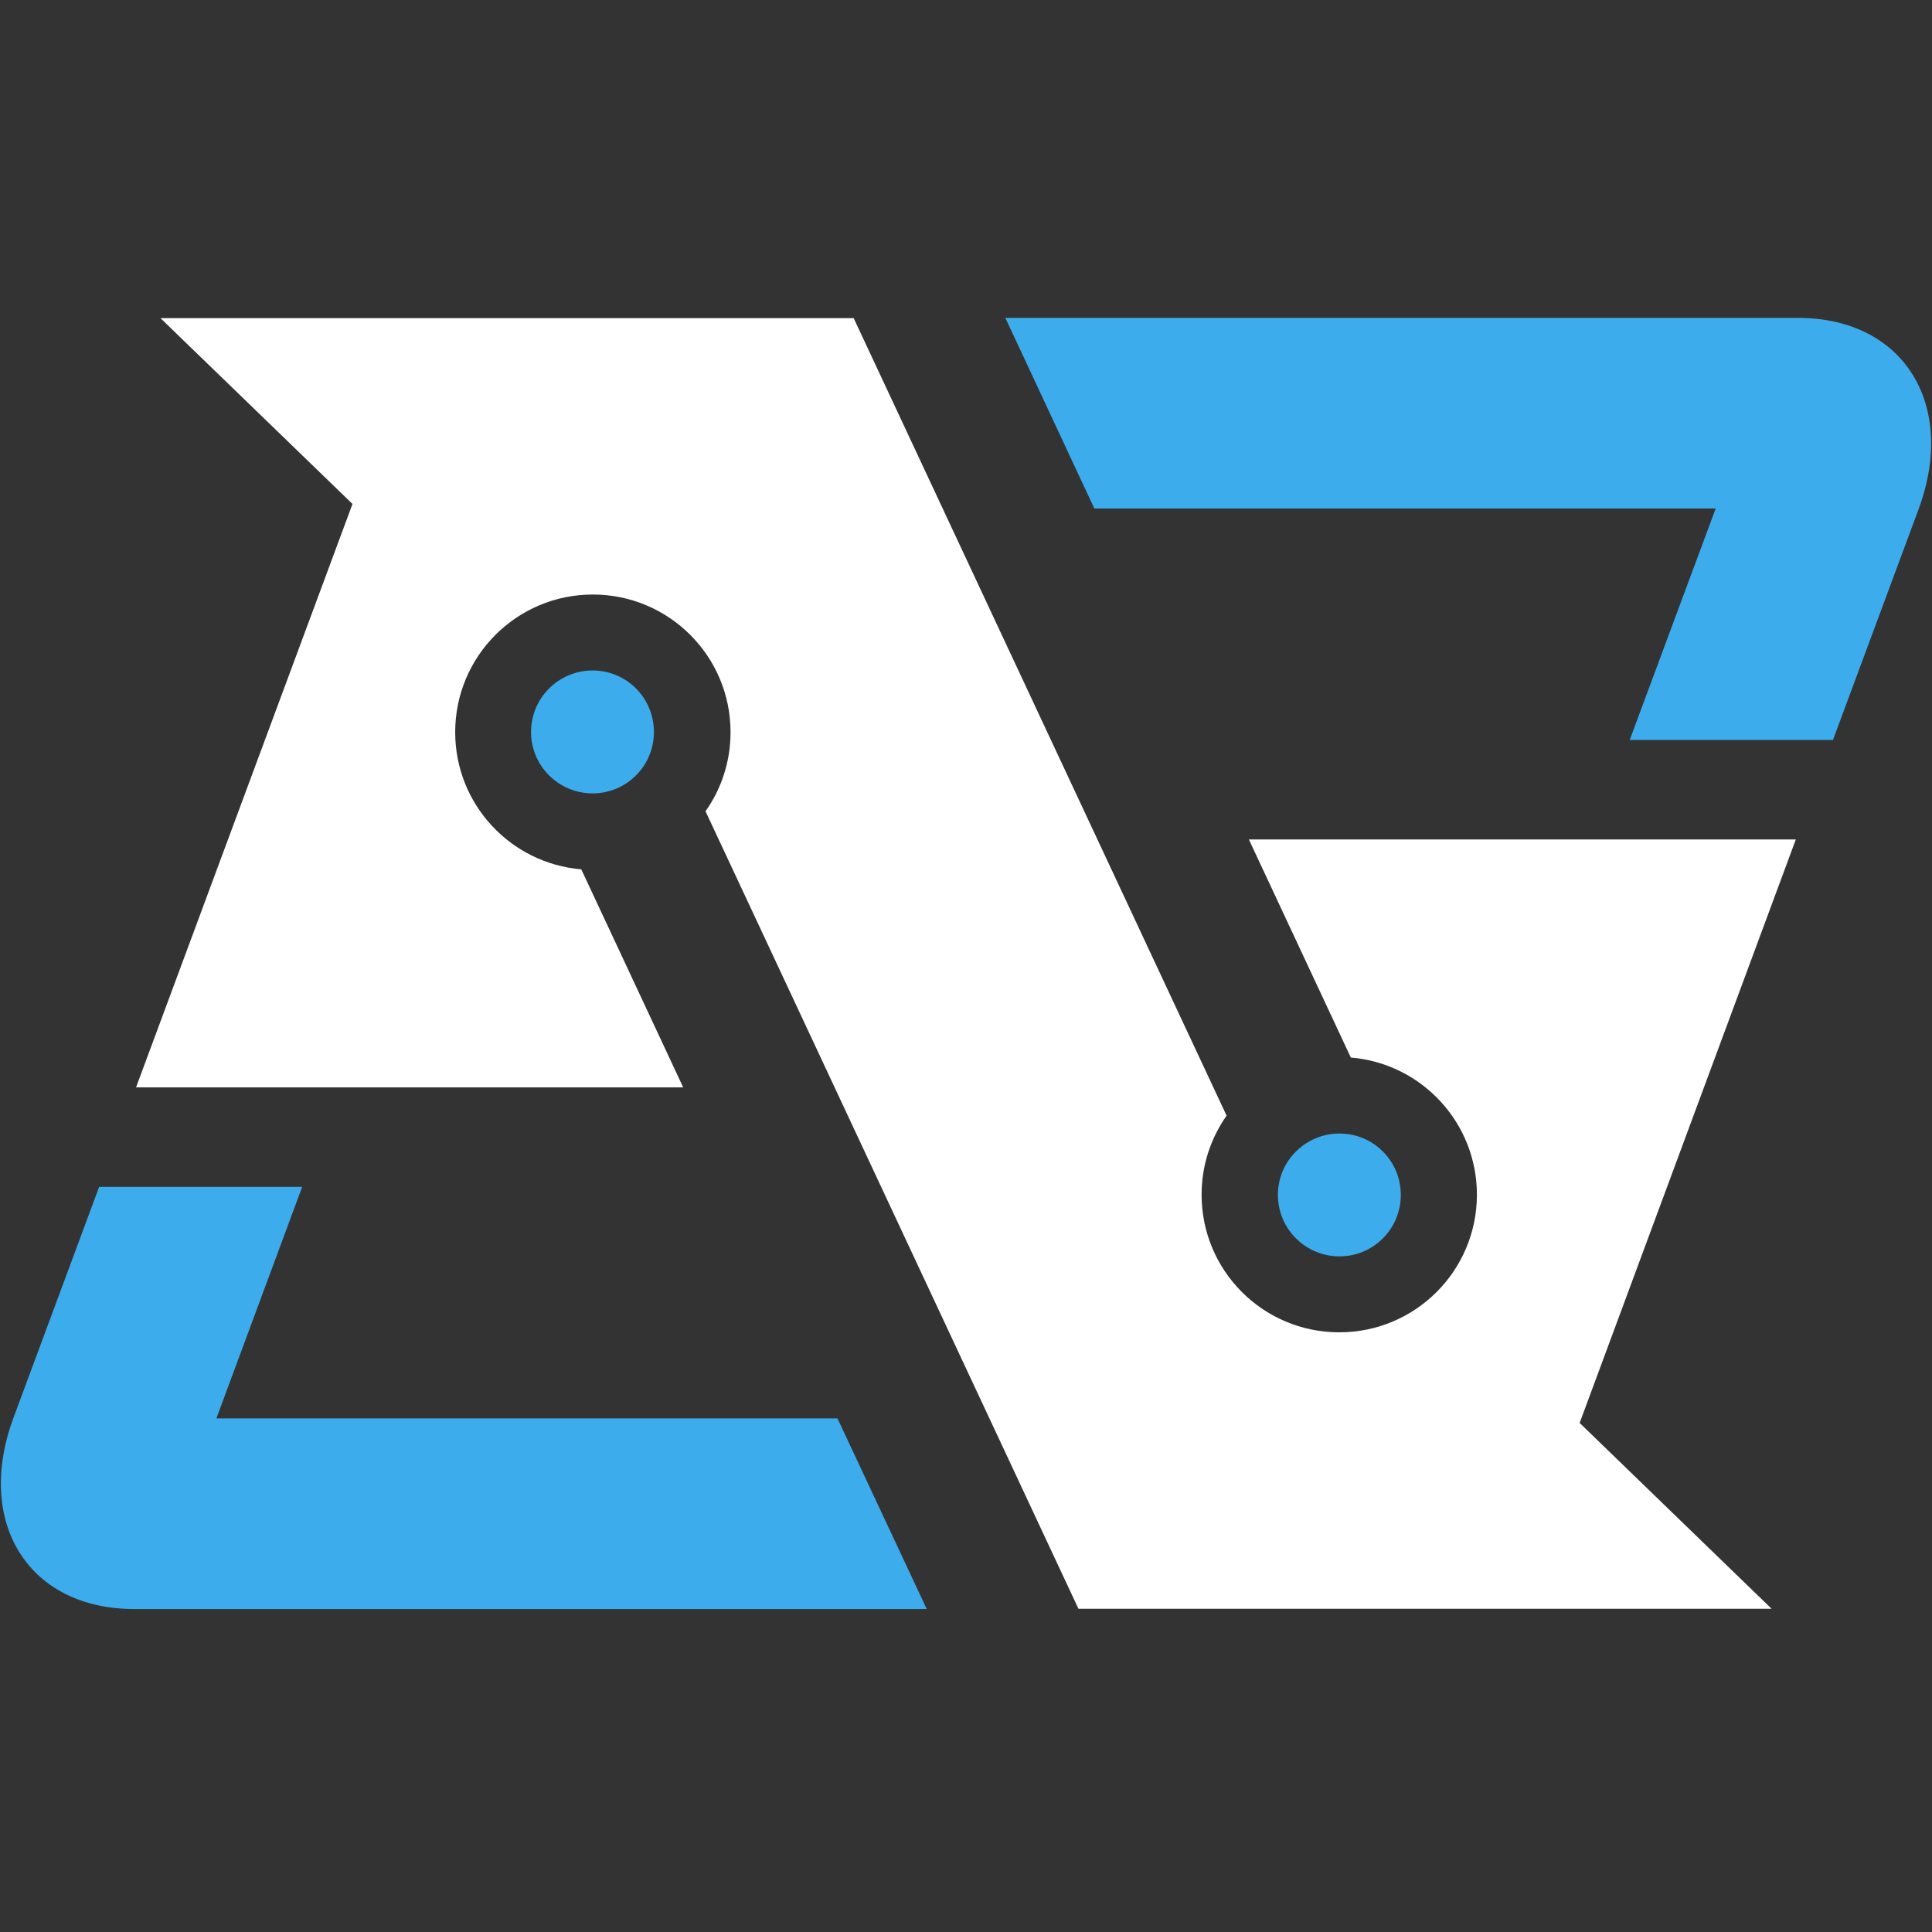 <?xml version="1.0" encoding="UTF-8" standalone="no"?>
<!-- Created with Inkscape (http://www.inkscape.org/) -->

<svg
   width="325.769"
   height="325.769"
   viewBox="0 0 86.193 86.193"
   version="1.1"
   id="svg1"
   inkscape:version="1.3-beta (cedbd6c, 2023-05-28)"
   sodipodi:docname="favicon-for-dark-mode.svg"
   xmlns:inkscape="http://www.inkscape.org/namespaces/inkscape"
   xmlns:sodipodi="http://sodipodi.sourceforge.net/DTD/sodipodi-0.dtd"
   xmlns="http://www.w3.org/2000/svg"
   xmlns:svg="http://www.w3.org/2000/svg">
  <rect x="0" y="0" width="86.193" height="86.193" fill="#333333" stroke="none"/>
  <sodipodi:namedview
     id="namedview1"
     pagecolor="#505050"
     bordercolor="#eeeeee"
     borderopacity="1"
     inkscape:showpageshadow="0"
     inkscape:pageopacity="0"
     inkscape:pagecheckerboard="0"
     inkscape:deskcolor="#505050"
     inkscape:document-units="mm"
     inkscape:zoom="0.54193613"
     inkscape:cx="-107.9463"
     inkscape:cy="182.67835"
     inkscape:window-width="1312"
     inkscape:window-height="449"
     inkscape:window-x="62"
     inkscape:window-y="44"
     inkscape:window-maximized="0"
     inkscape:current-layer="layer1" />
  <defs
     id="defs1" />
  <g
     inkscape:label="Layer 1"
     inkscape:groupmode="layer"
     id="layer1"
     transform="translate(134.965,-102.057)">
    <g
       transform="matrix(0.508,0,0,0.508,-91.869,145.04)"
       id="logo-logo">&#10;<g
   paint-order="stroke"
   id="g8">&#10;		<g
   transform="matrix(0.201,0,0,-0.201,44.108,-38.16)"
   id="g3">&#10;<path
   style="opacity:1;fill:#3dacec;fill-rule:nonzero;stroke:none;stroke-width:1;stroke-linecap:butt;stroke-linejoin:miter;stroke-miterlimit:10;stroke-dasharray:none;stroke-dashoffset:0"
   paint-order="stroke"
   transform="translate(-1894.624,-8014.185)"
   d="m 2038.7,8106.4 c 46.05,0 69.66,-37.69 52.64,-83.75 l -37.36,-100.68 h -88.81 l 37.57,101.14 h -271.48 l -38.88,83.29 h 346.32"
   stroke-linecap="round"
   id="path2" />
&#10;</g>
&#10;		<g
   transform="matrix(0.201,0,0,-0.201,-0.006,-7.50478e-6)"
   id="g4">&#10;<path
   style="opacity:1;fill:#ffffff;fill-rule:nonzero;stroke:none;stroke-width:1;stroke-linecap:butt;stroke-linejoin:miter;stroke-miterlimit:10;stroke-dasharray:none;stroke-dashoffset:0"
   paint-order="stroke"
   transform="translate(-1675.29,-7824.455)"
   d="m 2037.89,7878.63 -94.45,-254.93 83.86,-81.19 c -101.02,0 -201.94,0 -302.85,0 l -162.94,348.44 c 6.93,9.76 10.94,21.74 10.94,34.56 0,33.23 -26.93,60.14 -60.17,60.14 -33.24,0 -60.14,-26.91 -60.14,-60.14 0,-31.51 24.2,-57.33 55.09,-59.93 l 44.53,-95.27 h -239.07 l 94.58,254.91 -83.89,81.18 c 100.91,0 201.95,0 302.87,0 l 162.93,-348.45 c -6.92,-9.84 -10.92,-21.72 -10.92,-34.52 0,-33.24 26.9,-60.14 60.14,-60.14 33.24,0 60.15,26.9 60.15,60.14 0,31.49 -24.19,57.34 -55.09,59.92 l -44.54,95.28 h 238.97"
   stroke-linecap="round"
   id="path3" />
&#10;</g>
&#10;		<g
   transform="matrix(0.201,0,0,-0.201,32.79,20.33)"
   id="g5">&#10;<path
   style="opacity:1;fill:#3dacec;fill-rule:nonzero;stroke:none;stroke-width:1;stroke-linecap:butt;stroke-linejoin:miter;stroke-miterlimit:10;stroke-dasharray:none;stroke-dashoffset:0"
   paint-order="stroke"
   transform="translate(-1838.35,-7723.375)"
   d="m 1838.4,7750.21 c 14.81,0 26.8,-11.98 26.8,-26.78 0,-14.91 -11.99,-26.89 -26.8,-26.89 -14.81,0 -26.9,11.98 -26.9,26.89 0,14.8 12.09,26.78 26.9,26.78"
   stroke-linecap="round"
   id="path4" />
&#10;</g>
&#10;		<g
   transform="matrix(0.201,0,0,-0.201,-44.103,38.157)"
   id="g6">&#10;<path
   style="opacity:1;fill:#3dacec;fill-rule:nonzero;stroke:none;stroke-width:1;stroke-linecap:butt;stroke-linejoin:miter;stroke-miterlimit:10;stroke-dasharray:none;stroke-dashoffset:0"
   paint-order="stroke"
   transform="translate(-1456.043,-7634.74)"
   d="m 1619.31,7625.8 39,-83.29 H 1312 c -46.06,0 -69.8,37.72 -52.64,83.77 l 37.36,100.69 h 88.71 l -37.49,-101.17 h 271.37"
   stroke-linecap="round"
   id="path5" />
&#10;</g>
&#10;		<g
   transform="matrix(0.201,0,0,-0.201,-32.801,-20.333)"
   id="g7">&#10;<path
   style="opacity:1;fill:#3dacec;fill-rule:nonzero;stroke:none;stroke-width:1;stroke-linecap:butt;stroke-linejoin:miter;stroke-miterlimit:10;stroke-dasharray:none;stroke-dashoffset:0"
   paint-order="stroke"
   transform="translate(-1512.235,-7925.55)"
   d="m 1512.28,7952.4 c 14.81,0 26.8,-11.97 26.8,-26.89 0,-14.83 -11.99,-26.81 -26.8,-26.81 -14.8,0 -26.89,11.98 -26.89,26.81 0,14.92 12.09,26.89 26.89,26.89"
   stroke-linecap="round"
   id="path6" />
&#10;</g>
&#10;</g>
&#10;</g>
  </g>
</svg>
